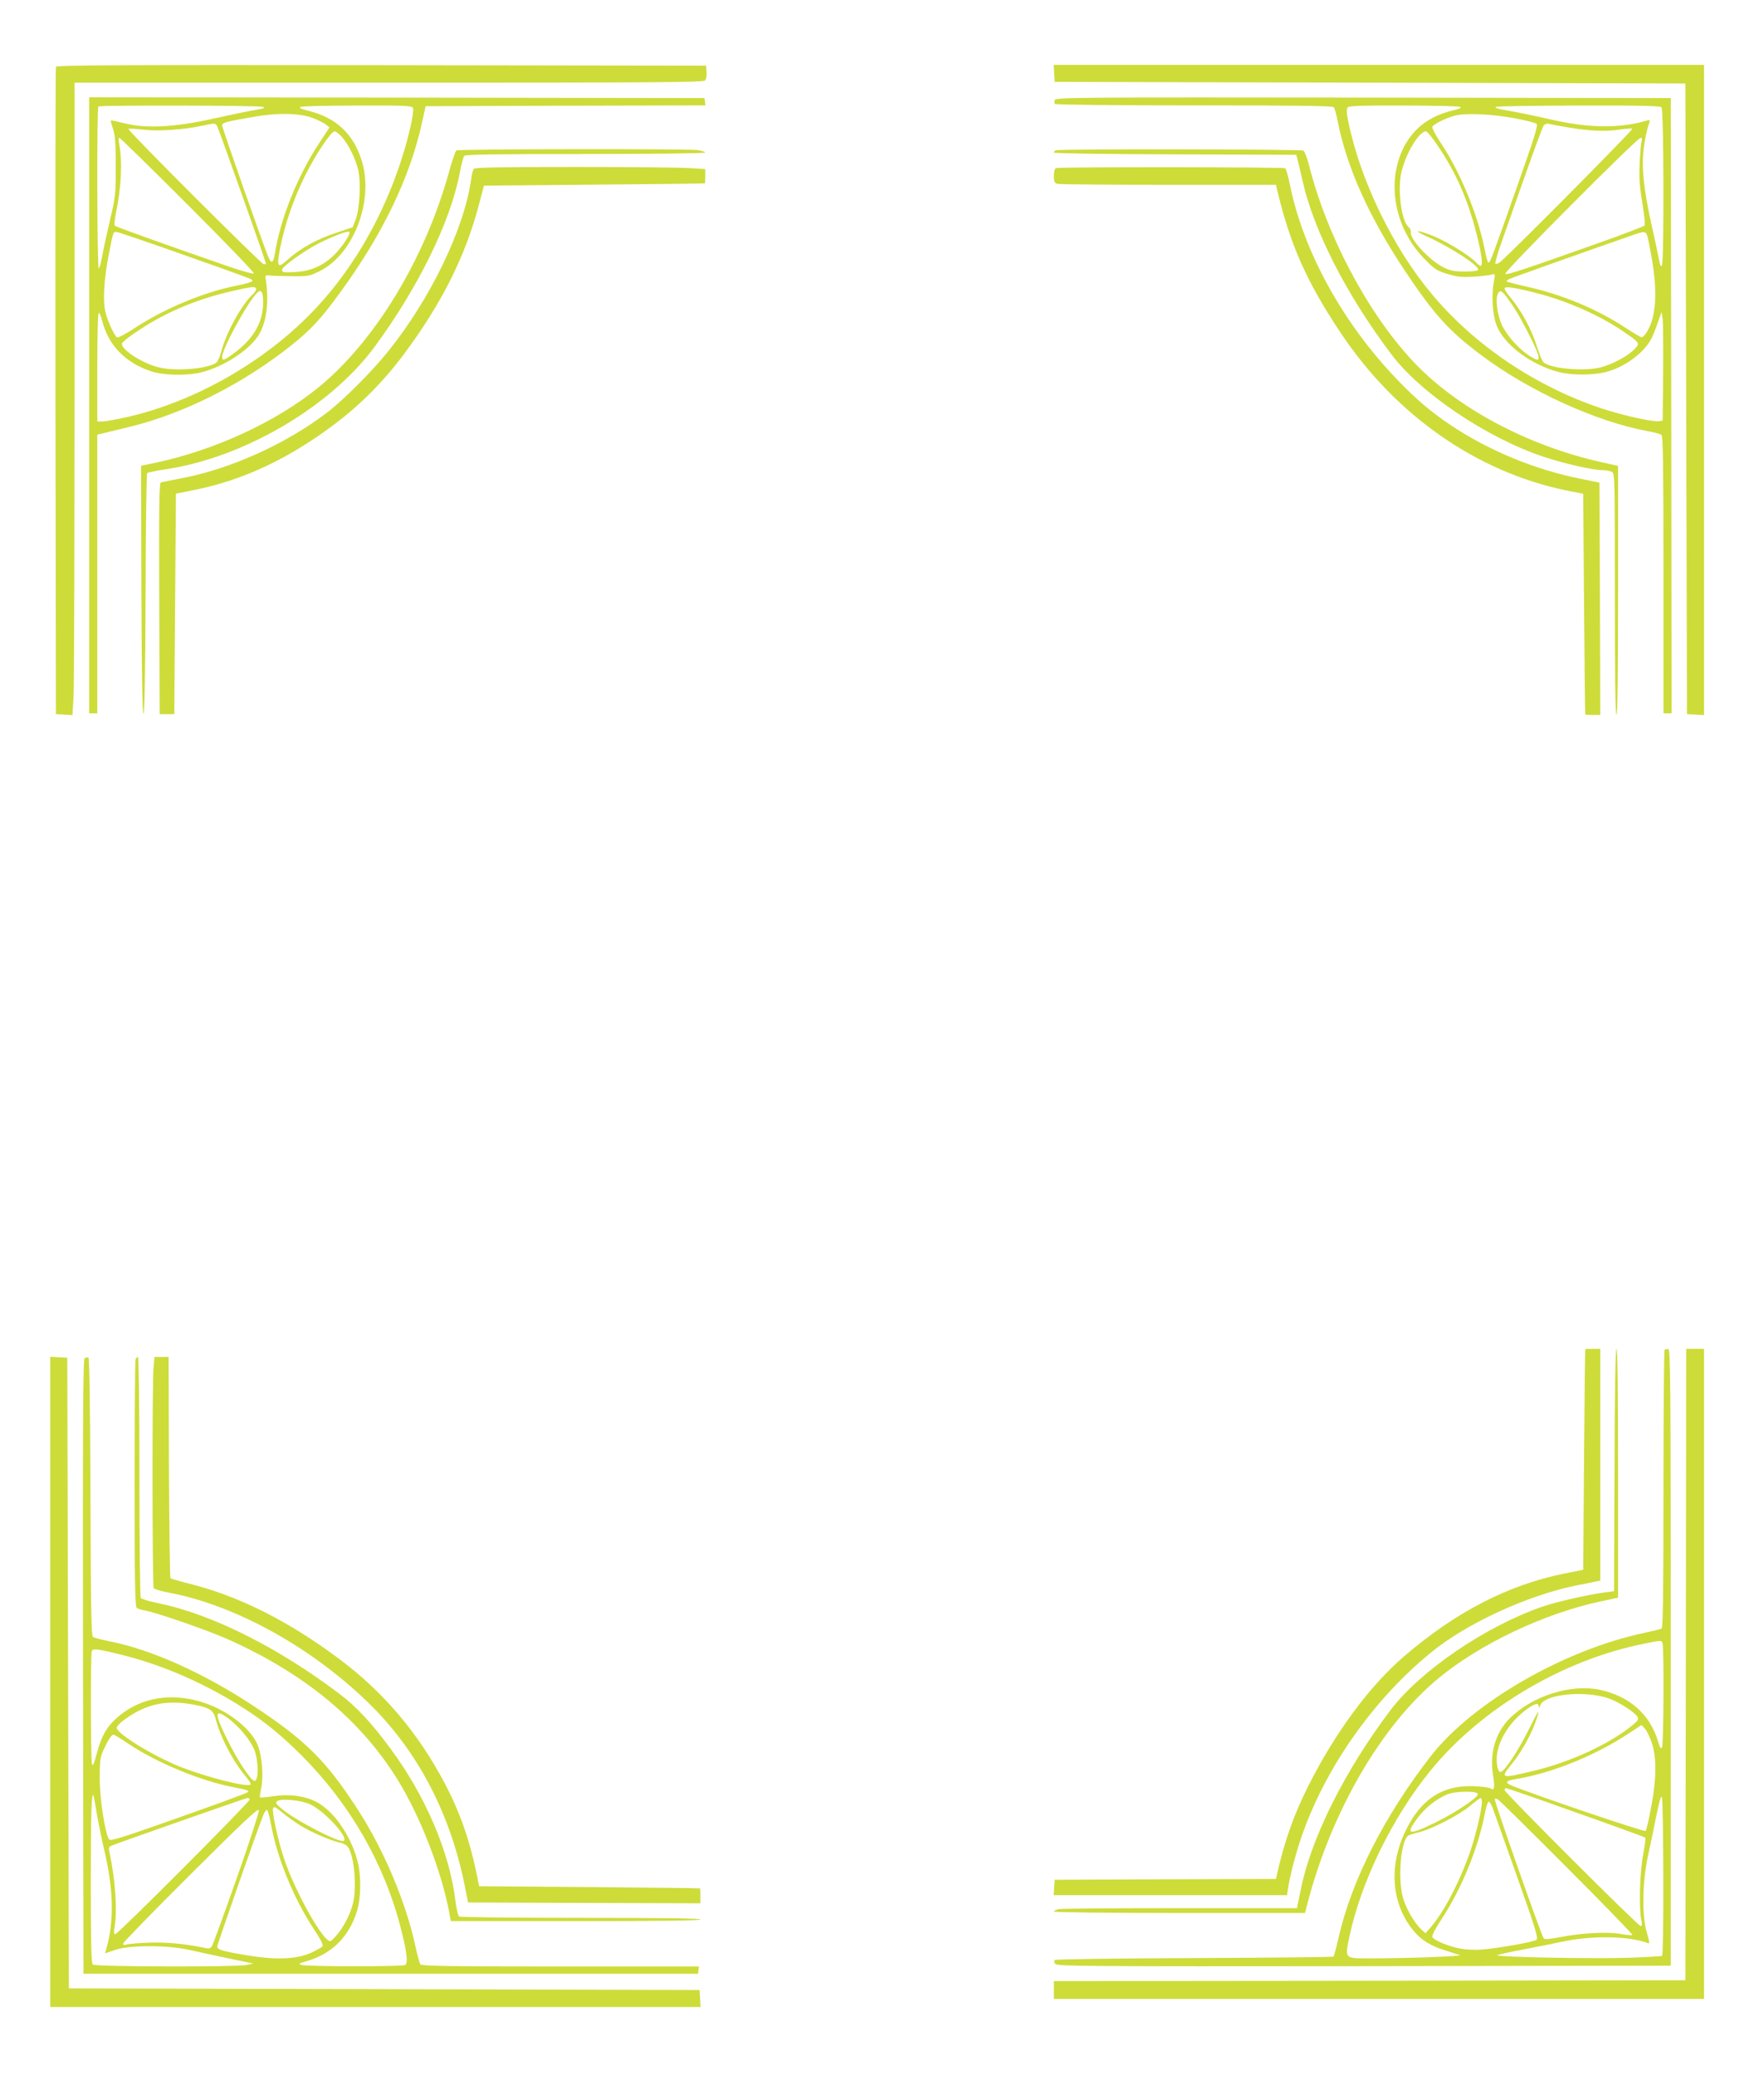 <?xml version="1.0" standalone="no"?>
<!DOCTYPE svg PUBLIC "-//W3C//DTD SVG 20010904//EN"
 "http://www.w3.org/TR/2001/REC-SVG-20010904/DTD/svg10.dtd">
<svg version="1.0" xmlns="http://www.w3.org/2000/svg"
 width="1088pt" height="1280pt" viewBox="0 0 1088 1280"
 preserveAspectRatio="xMidYMid meet">
<g transform="translate(0,1280) scale(0.1,-0.1)"
fill="#cddc39" stroke="none">
<path d="M345 12388 c-3 -7 -4 -908 -3 -2003 l3 -1990 51 -3 51 -3 7 125 c3
69 6 921 6 1893 0 972 0 1794 0 1826 l0 57 1939 0 c1669 0 1940 2 1950 14 7 8
11 32 9 53 l-3 38 -2003 3 c-1597 2 -2004 0 -2007 -10z"/>
<path d="M6502 12348 l3 -53 1945 -5 1945 -5 5 -1945 5 -1945 53 -3 52 -3 0
2005 0 2006 -2006 0 -2005 0 3 -52z"/>
<path d="M550 10300 l0 -1900 25 0 25 0 0 860 0 859 38 9 c20 5 89 22 152 37
339 80 714 269 1017 513 116 94 176 159 296 325 256 350 426 704 499 1037 l23
105 863 3 863 2 -3 23 -3 22 -1897 3 -1898 2 0 -1900z m1070 1841 c20 -6 9
-10 -50 -20 -41 -7 -156 -31 -255 -53 -237 -53 -414 -62 -544 -29 -47 11 -86
20 -87 18 -2 -2 4 -25 13 -52 13 -39 17 -89 17 -230 0 -172 -1 -186 -36 -335
-20 -85 -42 -185 -48 -223 -7 -37 -16 -70 -21 -73 -10 -6 -13 989 -2 999 9 9
982 7 1013 -2z m927 -7 c9 -23 -24 -171 -69 -312 -120 -377 -323 -719 -577
-972 -302 -302 -720 -534 -1124 -624 -63 -14 -128 -26 -146 -26 l-31 0 0 335
c0 187 4 335 9 335 5 0 14 -21 21 -47 37 -151 142 -260 301 -313 77 -26 224
-29 314 -6 134 35 283 130 345 221 54 79 72 212 48 360 -2 16 2 19 22 16 14
-2 75 -4 135 -5 106 -1 113 0 177 32 209 103 335 433 260 678 -51 167 -158
268 -328 310 -51 13 -63 19 -48 25 10 4 169 8 352 8 292 1 333 -1 339 -15z
m-615 -63 c31 -12 67 -30 79 -40 l21 -17 -62 -95 c-136 -206 -241 -469 -275
-686 -9 -57 -22 -62 -41 -16 -29 68 -284 795 -284 809 0 17 21 23 175 50 164
30 301 28 387 -5z m-592 -51 c11 -20 300 -835 300 -845 0 -3 -6 -5 -13 -5 -15
0 -843 827 -835 835 3 3 45 1 94 -5 95 -11 246 0 359 24 83 18 83 18 95 -4z
m769 -65 c42 -48 86 -138 101 -207 17 -76 8 -238 -16 -302 l-19 -48 -87 -29
c-133 -43 -233 -98 -321 -177 -56 -51 -62 -35 -37 88 30 146 82 296 151 435
64 130 161 275 183 275 8 0 28 -16 45 -35z m-949 -420 c228 -228 411 -418 406
-422 -4 -4 -71 14 -149 41 -340 117 -701 246 -709 254 -4 4 -1 39 7 77 34 162
41 325 19 433 -3 17 -3 32 2 32 5 0 196 -187 424 -415z m965 -230 c-81 -118
-177 -176 -302 -183 -77 -4 -83 -3 -83 15 0 18 132 113 220 159 92 47 186 82
194 74 6 -6 -5 -31 -29 -65z m-1057 -54 c495 -175 493 -174 489 -184 -2 -6
-46 -19 -98 -29 -205 -41 -444 -141 -629 -262 -53 -35 -102 -61 -108 -57 -18
11 -61 106 -73 162 -15 68 -7 201 21 344 27 140 28 145 46 145 9 0 167 -54
352 -119z m512 -234 c0 -8 -10 -22 -21 -33 -67 -60 -164 -236 -194 -351 -8
-32 -22 -63 -31 -70 -53 -39 -256 -55 -359 -28 -106 28 -235 114 -222 148 3 9
51 46 106 82 170 112 359 191 571 239 123 29 150 31 150 13z m43 -84 c0 -117
-57 -219 -171 -305 -69 -52 -82 -57 -82 -30 0 50 156 336 215 395 26 27 38 8
38 -60z"/>
<path d="M6506 12184 c-3 -9 -4 -20 0 -25 3 -5 357 -9 858 -9 671 0 856 -3
863 -12 5 -7 15 -42 22 -78 55 -287 194 -597 416 -930 180 -270 270 -370 470
-520 297 -223 712 -412 1030 -470 39 -7 76 -17 83 -23 9 -7 12 -192 12 -863
l0 -854 25 0 25 0 -2 1898 -3 1897 -1896 3 c-1727 2 -1897 1 -1903 -14z m2498
-43 c14 -5 1 -12 -50 -24 -144 -36 -243 -114 -303 -240 -100 -214 -45 -490
134 -673 63 -65 77 -74 143 -94 61 -18 89 -21 160 -17 48 3 98 9 111 13 24 7
24 7 15 -42 -16 -85 -9 -203 16 -269 45 -120 213 -246 385 -290 86 -22 228
-20 307 5 112 34 220 118 264 202 9 18 27 62 39 98 l23 65 6 -35 c4 -19 5
-170 4 -335 l-3 -300 -23 -3 c-38 -6 -228 37 -355 79 -404 135 -781 388 -1045
704 -241 287 -442 703 -516 1065 -11 53 -12 78 -4 87 8 10 82 13 342 12 182 0
340 -4 350 -8z m1244 -3 c14 -14 16 -938 3 -973 -6 -15 -11 -6 -20 40 -6 33
-27 132 -47 219 -47 216 -60 344 -46 461 7 50 19 111 27 135 15 42 15 42 -8
36 -168 -49 -358 -47 -592 7 -82 19 -197 43 -255 53 -77 13 -98 20 -80 25 14
4 246 7 515 8 370 1 494 -2 503 -11z m-898 -69 c63 -12 121 -27 128 -33 9 -9
-15 -87 -117 -376 -156 -443 -170 -480 -180 -480 -5 0 -16 39 -25 88 -42 210
-151 474 -270 651 -31 47 -54 91 -52 98 7 17 81 54 141 70 68 17 230 10 375
-18z m310 -53 c139 -24 241 -29 324 -16 43 6 80 9 84 6 6 -7 -792 -811 -821
-827 -10 -6 -21 -8 -24 -5 -3 3 13 61 37 128 177 505 252 713 262 725 7 8 20
12 32 9 12 -3 59 -12 106 -20z m-790 -118 c111 -165 182 -327 236 -536 33
-129 42 -202 26 -202 -5 0 -19 11 -32 25 -36 38 -173 123 -250 155 -109 45
-145 45 -46 0 146 -66 321 -181 313 -204 -2 -7 -34 -11 -83 -11 -64 0 -89 5
-129 25 -87 42 -211 176 -203 218 2 9 -5 24 -15 32 -40 33 -66 208 -47 319 19
113 109 271 155 271 7 0 41 -41 75 -92z m1255 30 c-4 -13 -9 -75 -12 -138 -4
-90 0 -143 17 -244 13 -81 18 -132 12 -138 -5 -5 -117 -48 -248 -95 -492 -175
-603 -212 -610 -202 -8 13 814 839 835 839 9 0 11 -7 6 -22z m34 -580 c5 -13
18 -79 30 -148 35 -208 25 -356 -31 -447 -11 -18 -25 -33 -32 -33 -7 0 -50 25
-97 56 -179 118 -392 207 -618 257 -62 14 -115 28 -118 31 -3 2 4 9 14 14 15
8 553 199 773 275 61 21 69 20 79 -5z m-685 -355 c185 -47 384 -134 530 -232
113 -77 114 -77 75 -117 -38 -39 -124 -86 -198 -108 -103 -30 -328 -10 -363
32 -8 9 -26 55 -41 102 -30 96 -95 216 -156 289 -23 27 -41 54 -41 61 0 16 57
8 194 -27z m-142 -81 c55 -81 158 -286 158 -314 0 -24 -9 -23 -61 10 -63 41
-136 124 -166 188 -29 65 -41 160 -24 193 16 29 28 19 93 -77z"/>
<path d="M2815 11872 c-6 -4 -26 -61 -44 -127 -148 -540 -460 -1054 -811
-1338 -262 -212 -641 -386 -1008 -463 l-82 -17 2 -766 c2 -504 6 -765 13 -764
7 2 11 259 13 740 1 405 5 740 10 745 4 4 54 14 112 23 481 71 1016 384 1290
755 269 365 469 773 526 1075 9 50 22 96 27 103 7 9 169 12 748 12 409 0 739
4 739 9 0 4 -21 11 -46 15 -65 9 -1477 7 -1489 -2z"/>
<path d="M6513 11873 c-7 -2 -13 -9 -13 -14 0 -5 307 -10 747 -11 l748 -3 7
-25 c4 -14 18 -75 32 -136 69 -307 272 -705 548 -1070 181 -241 592 -517 943
-633 128 -42 299 -81 360 -81 20 0 45 -5 56 -10 19 -10 19 -29 19 -755 0 -490
3 -745 10 -745 7 0 10 263 10 768 l0 768 -102 23 c-461 103 -901 339 -1169
629 -280 303 -527 772 -637 1210 -11 41 -25 78 -33 83 -14 9 -1504 11 -1526 2z"/>
<path d="M2922 11758 c-5 -7 -13 -35 -16 -63 -43 -308 -252 -740 -514 -1065
-103 -127 -278 -302 -380 -379 -254 -192 -592 -344 -892 -401 -63 -12 -121
-24 -128 -26 -10 -3 -12 -151 -10 -716 l3 -713 45 0 45 0 5 680 5 680 115 23
c299 60 580 192 863 405 160 121 300 261 425 428 233 311 382 607 465 923 l32
121 680 6 c374 3 681 7 683 8 1 0 2 21 2 44 l0 44 -97 6 c-54 4 -373 7 -709 7
-477 0 -614 -3 -622 -12z"/>
<path d="M6513 11763 c-8 -3 -13 -23 -13 -48 0 -36 4 -44 23 -49 12 -3 320 -6
684 -6 l663 0 6 -27 c81 -342 184 -574 395 -889 338 -506 835 -853 1384 -968
l110 -22 5 -680 c3 -373 6 -680 8 -681 1 -2 22 -3 47 -3 l45 0 -2 716 -3 717
-118 24 c-279 56 -558 171 -791 325 -126 84 -216 159 -337 285 -338 351 -583
797 -665 1213 -9 47 -22 88 -28 92 -12 8 -1393 9 -1413 1z"/>
<path d="M9778 4478 c-2 -2 -5 -308 -8 -682 l-5 -679 -116 -23 c-347 -70 -670
-237 -988 -510 -215 -185 -425 -470 -591 -799 -89 -176 -148 -343 -194 -547
l-6 -28 -683 -2 -682 -3 -3 -48 -3 -47 719 0 720 0 11 68 c6 37 25 116 42 175
129 462 443 933 834 1253 218 179 592 352 895 414 58 11 115 23 128 26 l22 4
0 715 0 715 -45 0 c-25 0 -46 -1 -47 -2z"/>
<path d="M9958 3733 l-3 -748 -60 -8 c-110 -15 -296 -58 -384 -88 -351 -122
-752 -396 -935 -638 -280 -371 -484 -778 -551 -1096 -9 -44 -18 -90 -21 -102
l-4 -23 -719 0 c-395 0 -733 -3 -750 -6 -17 -4 -31 -10 -31 -15 0 -5 339 -9
775 -9 l774 0 11 43 c148 579 460 1116 817 1409 258 211 649 396 995 470 l108
23 0 768 c0 501 -3 767 -10 767 -6 0 -11 -261 -12 -747z"/>
<path d="M10267 4474 c-4 -4 -7 -391 -7 -860 0 -591 -3 -855 -11 -859 -5 -4
-52 -15 -102 -26 -496 -103 -1064 -430 -1322 -761 -287 -370 -490 -769 -570
-1124 -13 -58 -27 -109 -30 -113 -4 -3 -390 -7 -858 -9 -489 -2 -856 -7 -861
-12 -6 -6 -4 -15 4 -25 11 -13 208 -15 1904 -13 l1891 3 0 1900 c0 1707 -2
1900 -15 1903 -9 1 -19 0 -23 -4z m-13 -1810 c10 -25 7 -628 -3 -643 -7 -10
-13 -1 -24 36 -50 169 -176 280 -360 320 -179 37 -417 -38 -555 -176 -88 -88
-126 -216 -103 -352 11 -70 8 -95 -10 -83 -23 14 -129 21 -193 13 -154 -19
-265 -113 -346 -292 -95 -212 -74 -436 58 -596 46 -57 109 -96 197 -122 38
-12 79 -25 90 -29 19 -7 -340 -20 -555 -20 -158 0 -155 -2 -129 125 70 340
264 741 501 1032 310 382 815 683 1313 783 114 23 112 23 119 4z m-324 -343
c62 -24 156 -85 170 -112 8 -14 2 -24 -33 -52 -142 -116 -381 -226 -607 -280
-203 -49 -209 -47 -139 38 55 67 113 167 144 248 41 110 29 100 -34 -28 -65
-131 -153 -265 -176 -265 -18 0 -29 58 -21 113 15 98 86 204 187 277 48 34 69
38 70 13 0 -12 4 -8 10 9 26 70 285 93 429 39z m260 -277 c28 -93 27 -217 -6
-391 -14 -76 -29 -142 -34 -147 -8 -8 -697 226 -828 281 -41 17 -34 29 21 38
221 35 490 143 697 279 l85 56 22 -25 c12 -14 31 -55 43 -91z m-469 -424 c232
-82 424 -152 427 -155 3 -3 -3 -49 -13 -103 -21 -103 -27 -333 -12 -404 6 -27
5 -38 -4 -38 -16 0 -839 823 -839 838 0 7 4 12 10 12 5 0 199 -67 431 -150z
m-606 113 c0 -22 -136 -113 -260 -174 -169 -83 -190 -78 -111 28 47 62 108
111 178 143 50 23 193 25 193 3z m1144 -520 c1 -259 -3 -474 -7 -477 -5 -3
-96 -8 -203 -12 -222 -8 -844 5 -814 16 11 5 81 20 155 34 74 14 189 37 255
51 179 37 404 33 516 -10 15 -6 14 1 -3 62 -32 107 -29 310 6 473 15 69 39
184 53 255 20 97 29 124 34 105 4 -14 7 -237 8 -497z m-1119 472 c0 -42 -30
-174 -62 -275 -59 -186 -167 -398 -251 -495 l-35 -40 -26 24 c-38 36 -83 109
-107 177 -41 112 -22 377 30 403 9 4 39 13 66 20 75 18 242 104 310 160 33 28
63 50 68 50 4 1 7 -10 7 -24z m524 -404 c226 -226 407 -413 404 -416 -3 -3
-36 -1 -74 6 -83 14 -240 6 -372 -20 -66 -13 -95 -15 -101 -7 -14 17 -301 833
-301 856 0 7 5 8 18 1 9 -5 201 -194 426 -420z m-458 368 c7 -19 74 -207 149
-419 119 -335 134 -386 121 -396 -17 -12 -224 -50 -331 -59 -40 -4 -98 -2
-135 5 -74 13 -168 52 -176 73 -3 8 24 60 61 115 119 182 221 430 261 635 9
49 21 86 27 84 6 -2 16 -19 23 -38z"/>
<path d="M10398 2533 l-3 -1948 -1947 -3 -1948 -2 0 -55 0 -55 2005 0 2005 0
0 2005 0 2005 -55 0 -55 0 -2 -1947z"/>
<path d="M310 2426 l0 -2006 2006 0 2005 0 -3 53 -3 52 -1945 5 -1945 5 -5
1945 -5 1945 -52 3 -53 3 0 -2005z"/>
<path d="M522 4422 c-10 -7 -12 -394 -10 -1903 l3 -1894 1895 0 1895 0 3 23 3
22 -854 0 c-672 0 -857 3 -864 13 -5 6 -19 59 -32 117 -59 273 -198 600 -362
850 -193 296 -319 419 -644 633 -306 200 -622 342 -880 393 -49 10 -96 22
-102 27 -10 7 -13 197 -15 865 -2 559 -6 856 -13 859 -5 1 -16 -1 -23 -5z
m223 -1828 c260 -64 522 -179 760 -332 129 -83 230 -165 356 -291 296 -296
508 -665 609 -1057 39 -150 48 -223 29 -235 -16 -10 -589 -10 -634 0 -28 7
-27 8 30 25 152 45 257 149 306 305 26 83 28 219 4 311 -36 139 -125 279 -222
346 -72 51 -180 71 -292 55 -46 -7 -85 -10 -87 -8 -3 2 1 28 7 58 15 71 6 191
-20 261 -43 112 -210 236 -377 278 -188 48 -364 10 -495 -108 -63 -56 -94
-113 -122 -218 -19 -69 -25 -83 -30 -63 -8 31 -9 672 -1 693 7 19 27 17 179
-20z m451 -309 c97 -18 120 -34 134 -87 28 -111 104 -257 181 -350 23 -27 39
-52 35 -55 -19 -20 -267 43 -435 109 -167 67 -390 204 -391 240 0 9 21 32 48
51 133 97 259 124 428 92z m210 -83 c68 -50 141 -138 164 -199 25 -68 26 -188
0 -188 -22 0 -105 126 -171 260 -78 160 -77 187 7 127z m-614 -158 c174 -117
448 -230 648 -268 83 -16 98 -21 88 -31 -7 -7 -224 -86 -563 -205 -213 -75
-283 -96 -291 -87 -24 26 -59 248 -59 377 0 109 3 131 23 175 29 63 50 95 62
95 5 0 46 -25 92 -56z m-197 -419 c9 -55 32 -170 52 -255 54 -236 57 -428 7
-597 l-6 -22 64 22 c92 30 322 30 463 -2 55 -13 163 -36 240 -52 77 -16 142
-29 145 -30 3 -1 -15 -5 -40 -10 -77 -13 -934 -11 -948 3 -9 9 -12 134 -12
499 0 425 4 559 16 547 1 -2 10 -48 19 -103z m945 75 c0 -16 -813 -831 -828
-830 -10 0 -11 11 -5 48 17 102 5 283 -32 458 -6 25 -3 33 12 39 51 21 830
294 841 295 6 0 12 -5 12 -10z m374 -30 c90 -43 238 -205 206 -225 -25 -15
-302 128 -385 200 -34 29 -38 36 -25 45 25 18 149 6 204 -20z m-65 -128 c61
-40 193 -97 251 -109 16 -3 35 -13 43 -22 41 -46 60 -255 33 -356 -18 -69 -60
-148 -103 -196 -35 -38 -36 -39 -56 -22 -67 61 -209 328 -266 501 -38 116 -75
287 -67 308 5 13 15 8 54 -24 26 -22 76 -58 111 -80z m-388 -325 c-77 -219
-146 -407 -152 -418 -9 -17 -17 -20 -42 -15 -129 27 -243 37 -352 33 -66 -3
-128 -8 -137 -12 -12 -5 -18 -3 -18 7 0 7 188 200 417 428 331 330 418 411
420 394 2 -11 -59 -199 -136 -417z m213 318 c38 -202 138 -445 259 -630 45
-68 63 -103 56 -111 -5 -6 -37 -24 -72 -40 -88 -40 -218 -45 -400 -14 -149 25
-177 34 -177 53 0 14 254 739 284 811 9 23 20 36 25 30 4 -5 16 -49 25 -99z"/>
<path d="M836 4414 c-3 -9 -6 -354 -6 -769 0 -590 3 -755 13 -762 6 -6 30 -14
52 -17 74 -14 389 -123 514 -179 480 -216 822 -502 1051 -877 134 -221 261
-548 310 -802 l11 -58 770 0 c506 0 769 3 769 10 0 7 -253 10 -737 10 -406 0
-744 4 -751 8 -7 5 -17 48 -23 98 -37 302 -186 650 -405 944 -116 157 -208
255 -312 333 -380 287 -788 491 -1116 558 -55 11 -104 26 -108 32 -4 7 -8 344
-8 750 0 425 -4 737 -9 737 -5 0 -12 -7 -15 -16z"/>
<path d="M947 4363 c-9 -95 -8 -1345 1 -1359 4 -7 46 -19 94 -28 419 -79 901
-349 1255 -704 285 -287 480 -663 568 -1097 l22 -110 717 -3 716 -2 0 45 c0
25 -1 46 -2 47 -2 1 -309 5 -683 8 l-680 5 -17 85 c-42 203 -104 378 -195 550
-165 313 -381 567 -656 771 -310 231 -613 383 -914 459 -64 16 -118 32 -122
35 -3 4 -7 312 -9 686 l-2 679 -44 0 -43 0 -6 -67z"/>
</g>
</svg>
